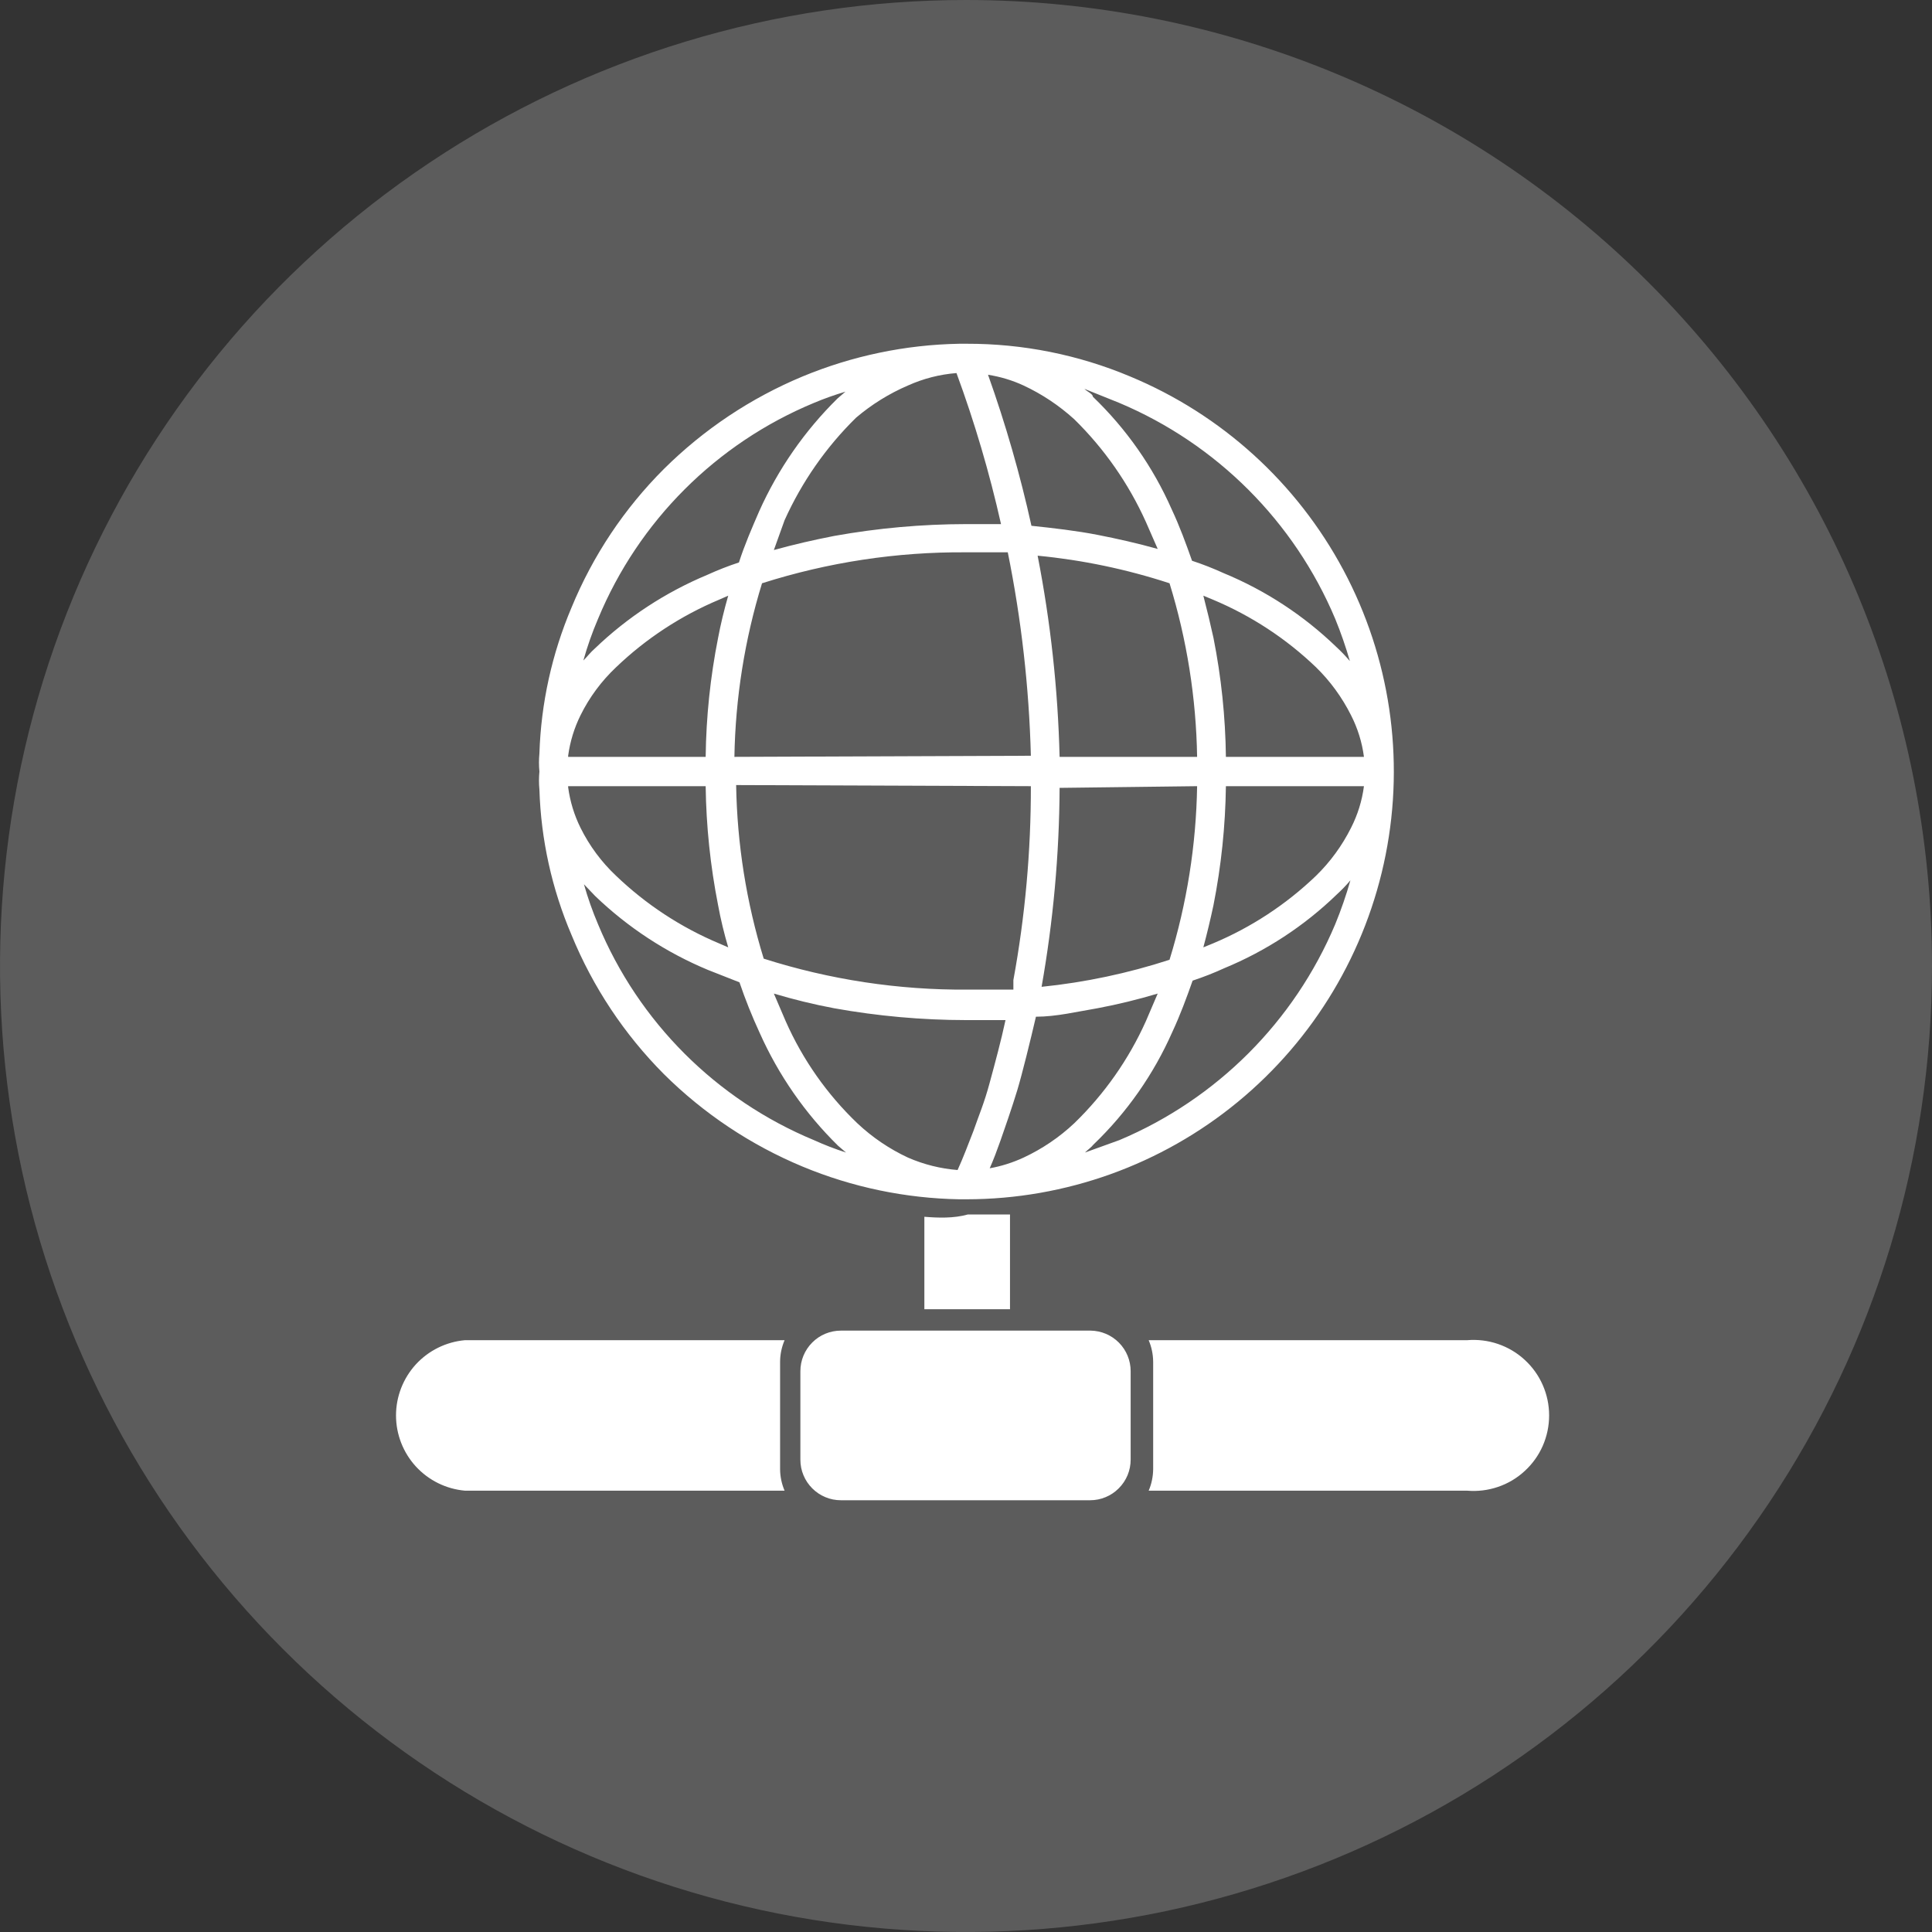 <svg width="40" height="40" viewBox="0 0 40 40" fill="none" xmlns="http://www.w3.org/2000/svg">
<rect x="0" y="0" width="40" height="40" fill="#333333" stroke="none"/>
<path d="M40 20C40 23.956 38.827 27.822 36.629 31.111C34.432 34.4 31.308 36.964 27.654 38.478C23.999 39.991 19.978 40.387 16.098 39.616C12.219 38.844 8.655 36.939 5.858 34.142C3.061 31.345 1.156 27.781 0.384 23.902C-0.387 20.022 0.009 16.001 1.522 12.346C3.036 8.692 5.6 5.568 8.889 3.371C12.178 1.173 16.044 0 20 0C25.304 0 30.391 2.107 34.142 5.858C37.893 9.609 40 14.696 40 20Z" fill="white" fill-opacity="0.2"/>
<path d="M30.375 27.747H23.782C23.842 27.888 23.873 28.038 23.875 28.191V30.419C23.873 30.572 23.842 30.723 23.782 30.863H30.375C30.59 30.881 30.808 30.855 31.013 30.785C31.218 30.716 31.407 30.604 31.566 30.457C31.726 30.311 31.854 30.133 31.941 29.935C32.028 29.736 32.073 29.522 32.073 29.305C32.073 29.088 32.028 28.874 31.941 28.676C31.854 28.477 31.726 28.299 31.566 28.153C31.407 28.006 31.218 27.895 31.013 27.825C30.808 27.755 30.59 27.729 30.375 27.747ZM19.138 25.192V27.106H20.911V25.145H20.036C19.744 25.227 19.418 25.215 19.138 25.192ZM11.833 19.358C12.275 20.435 12.925 21.415 13.747 22.24C14.571 23.058 15.546 23.707 16.617 24.153C17.646 24.581 18.747 24.81 19.861 24.83H20.013C22.06 24.828 24.044 24.116 25.625 22.816C27.207 21.515 28.289 19.707 28.688 17.699C29.087 15.691 28.778 13.607 27.813 11.801C26.848 9.995 25.288 8.579 23.397 7.794C22.326 7.344 21.175 7.114 20.013 7.117H19.861C18.747 7.137 17.646 7.367 16.617 7.794C15.546 8.24 14.571 8.89 13.747 9.708C12.925 10.528 12.275 11.504 11.833 12.578C11.427 13.536 11.201 14.56 11.168 15.6C11.156 15.725 11.156 15.85 11.168 15.974C11.156 16.098 11.156 16.223 11.168 16.347C11.2 17.383 11.426 18.404 11.833 19.358ZM16.851 23.605C14.828 22.765 13.221 21.158 12.382 19.136C12.267 18.866 12.17 18.59 12.09 18.308L12.323 18.552C13 19.202 13.791 19.72 14.657 20.081L15.31 20.338C15.431 20.695 15.572 21.046 15.73 21.388C16.12 22.261 16.67 23.053 17.352 23.722L17.516 23.862C17.289 23.789 17.067 23.703 16.851 23.605ZM21.343 16.277C21.345 17.623 21.224 18.967 20.981 20.291V20.489H20.036C18.603 20.5 17.178 20.283 15.812 19.848C15.453 18.683 15.261 17.473 15.241 16.254L21.343 16.277ZM15.205 15.67C15.226 14.451 15.418 13.241 15.777 12.076C17.143 11.641 18.568 11.424 20.001 11.435C20.281 11.435 20.573 11.435 20.865 11.435C21.146 12.822 21.306 14.232 21.343 15.647L15.205 15.67ZM20.153 23.418C20.048 23.687 19.943 23.967 19.826 24.224C19.472 24.196 19.125 24.109 18.799 23.967C18.413 23.787 18.059 23.547 17.749 23.255C17.122 22.655 16.618 21.937 16.267 21.143L16.022 20.571C16.433 20.694 16.85 20.796 17.271 20.875C18.172 21.037 19.086 21.119 20.001 21.12H20.818C20.725 21.551 20.608 21.983 20.491 22.415C20.375 22.846 20.27 23.08 20.153 23.418ZM21.191 23.967C20.968 24.07 20.733 24.145 20.491 24.188C20.573 24.002 20.643 23.815 20.713 23.617C20.783 23.418 20.958 22.916 21.063 22.567C21.168 22.216 21.331 21.551 21.448 21.05C21.868 21.05 22.3 20.945 22.72 20.875C23.141 20.796 23.558 20.694 23.969 20.571L23.724 21.143C23.368 21.935 22.865 22.651 22.242 23.255C21.932 23.547 21.577 23.787 21.191 23.967ZM21.938 15.67C21.903 14.271 21.751 12.878 21.483 11.505C22.412 11.594 23.327 11.786 24.214 12.076C24.573 13.241 24.765 14.451 24.785 15.67H21.938ZM24.785 16.277C24.765 17.496 24.573 18.706 24.214 19.871C23.353 20.151 22.465 20.339 21.565 20.431C21.806 19.071 21.931 17.693 21.938 16.312L24.785 16.277ZM27.644 19.136C26.795 21.152 25.191 22.756 23.175 23.605L22.463 23.862C22.522 23.803 22.592 23.757 22.638 23.698C23.33 23.035 23.885 22.242 24.272 21.365C24.435 21.015 24.564 20.665 24.692 20.303C24.914 20.229 25.133 20.144 25.346 20.046C26.213 19.688 27.005 19.17 27.679 18.517C27.778 18.426 27.872 18.329 27.959 18.226C27.871 18.535 27.766 18.839 27.644 19.136ZM27.971 17.141C27.786 17.509 27.542 17.844 27.247 18.132C26.628 18.726 25.904 19.201 25.112 19.533L24.914 19.614C24.991 19.326 25.061 19.035 25.124 18.739C25.284 17.928 25.37 17.104 25.381 16.277H28.239C28.2 16.578 28.109 16.87 27.971 17.141ZM28.239 15.67H25.381C25.371 14.844 25.285 14.019 25.124 13.208C25.061 12.921 24.991 12.629 24.914 12.333L25.112 12.415C25.904 12.747 26.628 13.221 27.247 13.815C27.542 14.103 27.786 14.439 27.971 14.807C28.109 15.077 28.2 15.369 28.239 15.67ZM23.175 8.342C25.191 9.192 26.795 10.796 27.644 12.812C27.761 13.098 27.862 13.39 27.948 13.687C27.86 13.584 27.767 13.486 27.668 13.395C26.993 12.743 26.201 12.224 25.334 11.866C25.121 11.769 24.903 11.683 24.68 11.61C24.552 11.248 24.424 10.898 24.26 10.548C23.874 9.671 23.319 8.878 22.627 8.214C22.627 8.156 22.51 8.109 22.452 8.051L23.175 8.342ZM21.191 7.981C21.575 8.16 21.928 8.396 22.242 8.681C22.863 9.29 23.366 10.011 23.724 10.805L23.969 11.365C23.549 11.248 23.14 11.155 22.72 11.073C22.3 10.991 21.81 10.933 21.355 10.886C21.121 9.826 20.821 8.782 20.456 7.759C20.71 7.799 20.958 7.873 21.191 7.981ZM18.799 7.981C19.117 7.838 19.456 7.751 19.803 7.724C20.179 8.745 20.487 9.79 20.725 10.851H20.001C19.086 10.852 18.172 10.934 17.271 11.096C16.851 11.178 16.442 11.271 16.022 11.388L16.244 10.77C16.602 9.976 17.104 9.255 17.726 8.646C18.049 8.372 18.41 8.148 18.799 7.981ZM12.382 12.812C13.221 10.789 14.828 9.182 16.851 8.342C17.064 8.252 17.282 8.175 17.504 8.109L17.341 8.249C16.66 8.919 16.11 9.711 15.719 10.583C15.567 10.933 15.415 11.283 15.299 11.645C15.076 11.718 14.858 11.804 14.645 11.901C13.78 12.262 12.988 12.78 12.312 13.43C12.23 13.5 12.16 13.593 12.078 13.675C12.16 13.381 12.262 13.092 12.382 12.812ZM11.763 15.647C11.802 15.355 11.889 15.071 12.02 14.807C12.204 14.435 12.453 14.1 12.755 13.815C13.375 13.221 14.099 12.747 14.89 12.415L15.077 12.333C14.992 12.629 14.921 12.921 14.867 13.208C14.706 14.019 14.62 14.844 14.61 15.67H11.763V15.647ZM11.763 16.277H14.61C14.621 17.104 14.707 17.928 14.867 18.739C14.921 19.035 14.992 19.326 15.077 19.614L14.89 19.533C14.099 19.201 13.375 18.726 12.755 18.132C12.453 17.848 12.204 17.512 12.02 17.141C11.889 16.877 11.802 16.593 11.763 16.3V16.277ZM22.58 27.549H17.411C17.188 27.549 16.974 27.637 16.817 27.795C16.659 27.953 16.571 28.166 16.571 28.389V30.221C16.571 30.331 16.592 30.441 16.635 30.543C16.677 30.645 16.739 30.737 16.817 30.815C16.895 30.893 16.987 30.955 17.089 30.997C17.191 31.04 17.3 31.061 17.411 31.061H22.568C22.679 31.061 22.788 31.04 22.89 30.997C22.992 30.955 23.084 30.893 23.162 30.815C23.24 30.737 23.302 30.645 23.345 30.543C23.387 30.441 23.409 30.331 23.409 30.221V28.389C23.409 28.168 23.322 27.956 23.167 27.799C23.012 27.642 22.801 27.552 22.58 27.549ZM16.232 27.747H9.628C9.238 27.781 8.875 27.96 8.61 28.248C8.346 28.537 8.199 28.914 8.199 29.305C8.199 29.697 8.346 30.073 8.61 30.362C8.875 30.65 9.238 30.829 9.628 30.863H16.244C16.184 30.723 16.152 30.572 16.151 30.419V28.191C16.152 28.038 16.184 27.888 16.244 27.747H16.232Z" fill="white"/>
</svg>
